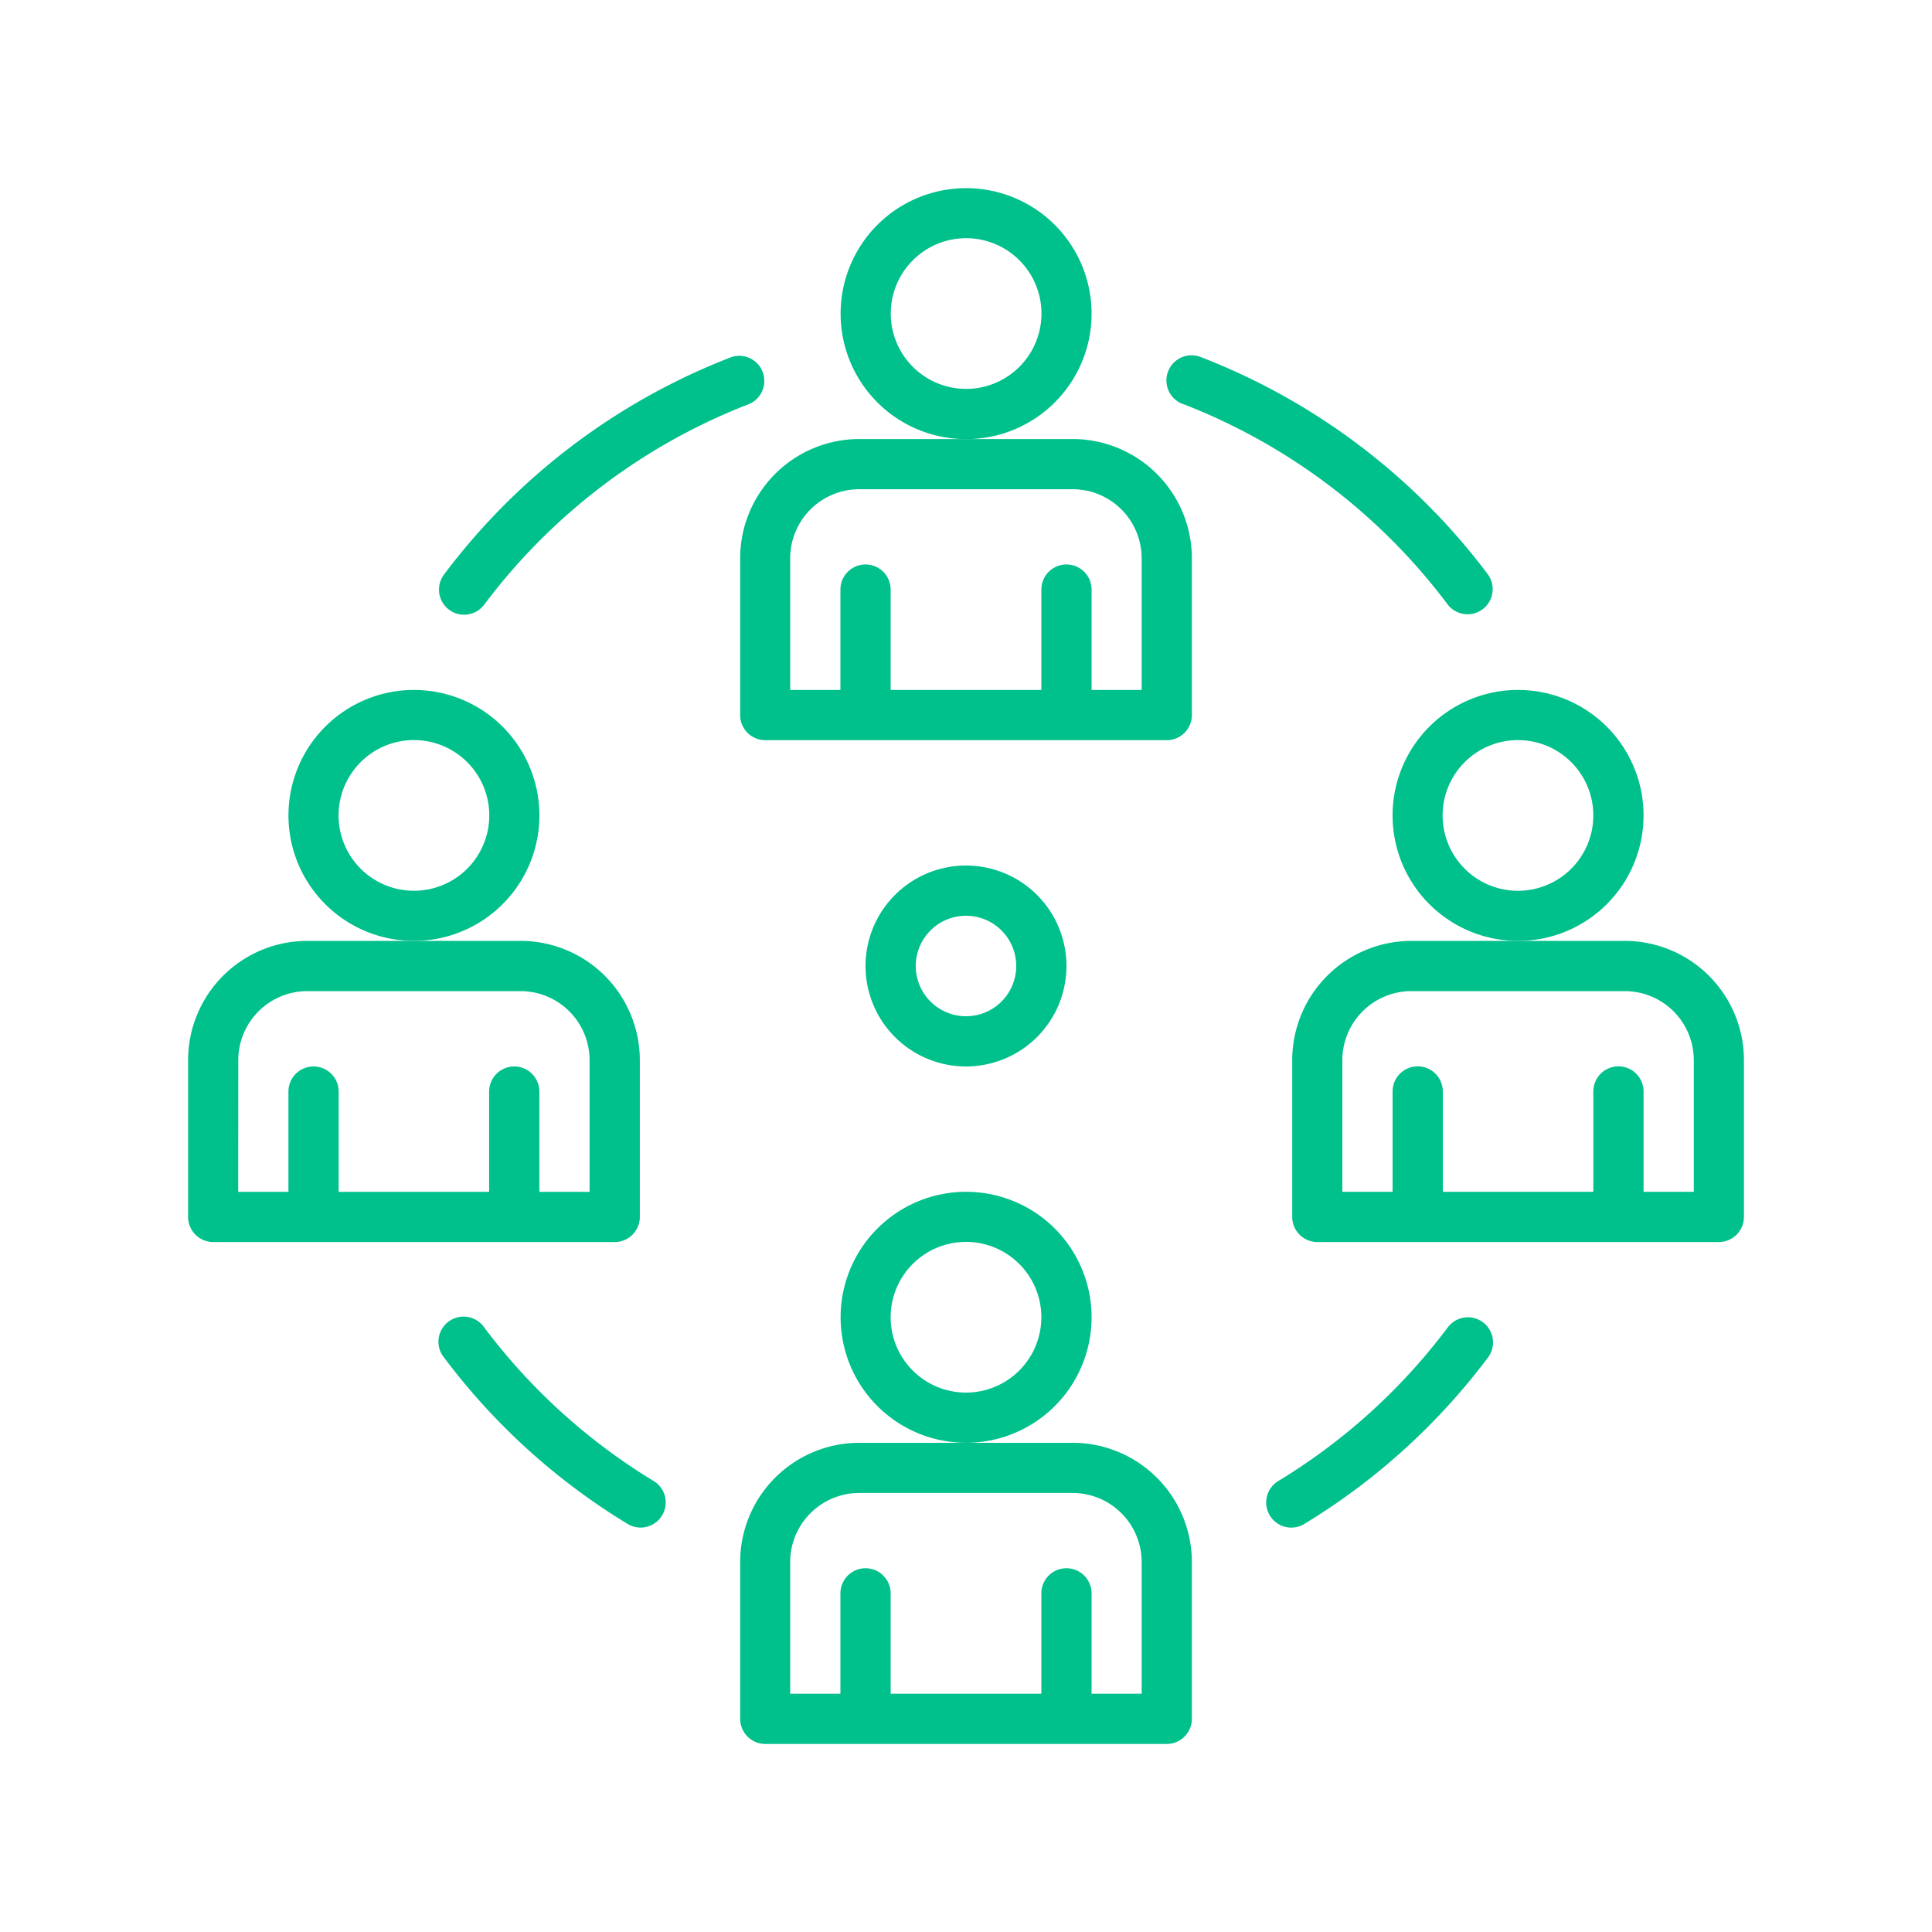 <svg id="Livello_1" data-name="Livello 1" xmlns="http://www.w3.org/2000/svg" viewBox="0 0 1000 1000"><title>icone caratteristiche</title>
<path fill="#00C08B" d="M565,681.84A64.95,64.95,0,1,0,500,746.78,64.95,64.95,0,0,0,565,681.84M500,720.8a39,39,0,1,1,39-39,39,39,0,0,1-39,39" style="xfill:#000000"/>
<path fill="#00C08B" d="M555.21,746.79H444.8a61.74,61.74,0,0,0-61.69,61.69v81.18a13,13,0,0,0,13,13H603.91a13,13,0,0,0,13-13V808.48a61.75,61.75,0,0,0-61.69-61.69m35.71,129.88H565V824.72a13,13,0,0,0-26,0v51.95H461V824.72a13,13,0,0,0-26,0v51.95h-26V808.48a35.78,35.78,0,0,1,35.72-35.72H555.21a35.76,35.76,0,0,1,35.71,35.72Z" style="xfill:#000000"/>
<path fill="#00C08B" d="M565,162.29a64.95,64.95,0,1,0-64.94,65,64.95,64.95,0,0,0,64.94-65m-64.94,39a39,39,0,1,1,39-39,39,39,0,0,1-39,39" style="xfill:#000000"/>
<path fill="#00C08B" d="M555.21,227.24H444.8a61.74,61.74,0,0,0-61.69,61.69v81.18a13,13,0,0,0,13,13H603.91a13,13,0,0,0,13-13V288.93a61.75,61.75,0,0,0-61.69-61.69m35.71,129.88H565V305.17a13,13,0,0,0-26,0v51.95H461V305.17a13,13,0,0,0-26,0v51.95h-26V288.93a35.77,35.77,0,0,1,35.72-35.71H555.21a35.74,35.74,0,0,1,35.71,35.71Z" style="xfill:#000000"/>
<path fill="#00C08B" d="M279.19,422.07A64.94,64.94,0,1,0,214.25,487a64.94,64.94,0,0,0,64.94-64.94m-64.94,39a39,39,0,1,1,39-39,39,39,0,0,1-39,39" style="xfill:#000000"/>
<path fill="#00C08B" d="M318.17,642.88a13,13,0,0,0,13-13V548.71A61.77,61.77,0,0,0,269.45,487H159.05a61.75,61.75,0,0,0-61.69,61.69v81.18a13,13,0,0,0,13,13ZM123.33,548.71A35.77,35.77,0,0,1,159.05,513h110.4a35.77,35.77,0,0,1,35.72,35.72V616.9h-26V565a13,13,0,1,0-26,0V616.9H175.29V565a13,13,0,1,0-26,0V616.9h-26Z" style="xfill:#000000"/>
<path fill="#00C08B" d="M850.7,422.07a64.95,64.95,0,1,0-65,64.94,64.94,64.94,0,0,0,65-64.94m-65,39a39,39,0,1,1,39-39,39,39,0,0,1-39,39" style="xfill:#000000"/>
<path fill="#00C08B" d="M841,487H730.55a61.77,61.77,0,0,0-61.7,61.69v81.18a13,13,0,0,0,13,13H889.66a13,13,0,0,0,13-13V548.7A61.74,61.74,0,0,0,841,487m35.71,129.88h-26V564.94a13,13,0,0,0-26,0v51.95H746.8V564.94a13,13,0,0,0-26,0v51.95h-26V548.7A35.76,35.76,0,0,1,730.55,513H841a35.76,35.76,0,0,1,35.71,35.71Z" style="xfill:#000000"/>
<path fill="#00C08B" d="M337.91,766.32a312,312,0,0,1-87.29-79.26,13,13,0,1,0-20.77,15.61,337.54,337.54,0,0,0,94.53,85.83,13,13,0,1,0,13.53-22.18" style="xfill:#000000"/>
<path fill="#00C08B" d="M767.6,684.44A13,13,0,0,0,749.41,687a311.64,311.64,0,0,1-87.31,79.3,13,13,0,1,0,13.52,22.18,337.74,337.74,0,0,0,94.58-85.88,13,13,0,0,0-2.6-18.18" style="xfill:#000000"/>
<path fill="#00C08B" d="M612.23,209.07A312,312,0,0,1,749.41,313a13,13,0,0,0,20.79-15.6A338.11,338.11,0,0,0,621.58,184.84,13,13,0,0,0,611.91,209c.1,0,.2.08.32.11" style="xfill:#000000"/>
<path fill="#00C08B" d="M232.4,315.56A13,13,0,0,0,250.6,313a311.86,311.86,0,0,1,137.19-103.9,13,13,0,0,0-9-24.35l-.32.12A337.88,337.88,0,0,0,229.82,297.38a13,13,0,0,0,2.58,18.18" style="xfill:#000000"/>
<path fill="#00C08B" d="M500,552a52,52,0,1,0-52-52,52,52,0,0,0,52,52M500,474a26,26,0,1,1-26,26,26,26,0,0,1,26-26" style="xfill:#000000"/></svg>